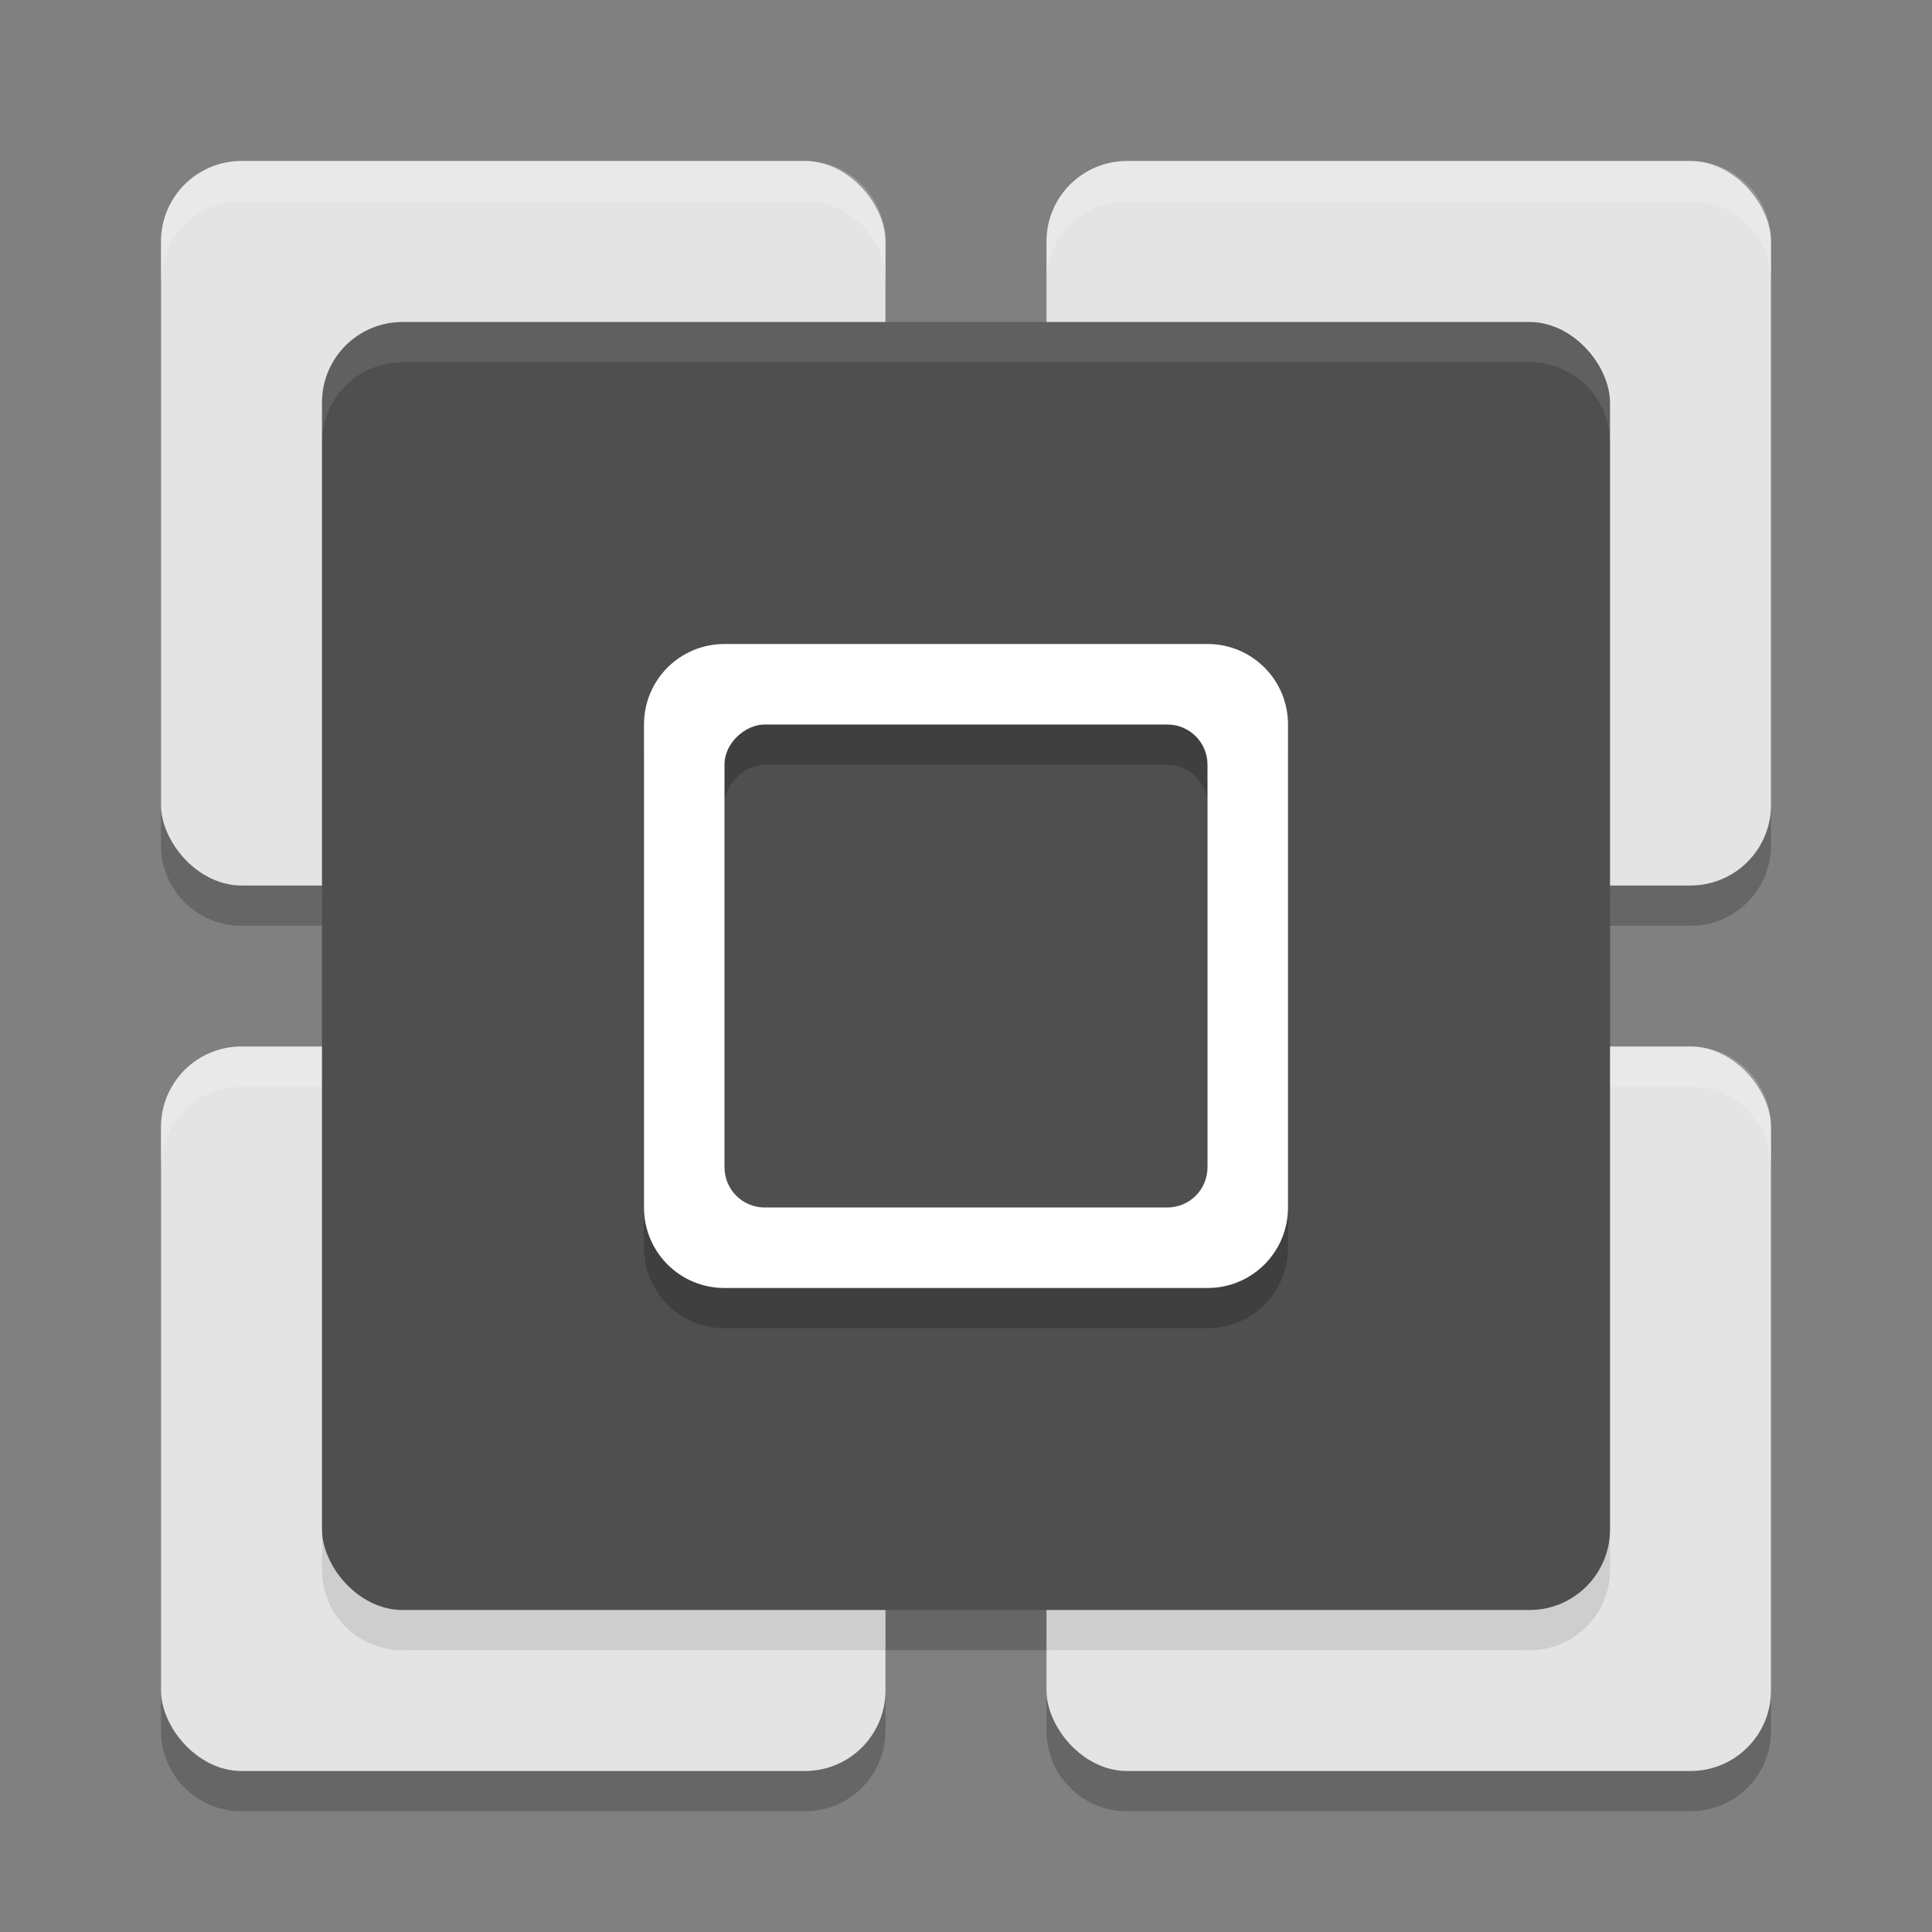 <svg width="24" height="24" version="1.1" xmlns="http://www.w3.org/2000/svg">
 <rect width="100%" height="100%" fill="#808080" stroke="none"/>
 <path d="m3 2.5c-0.554 0-1 0.446-1 1v7c0 0.554 0.446 1 1 1h1v2h-1c-0.554 0-1 0.446-1 1v7c0 0.554 0.446 1 1 1h7c0.554 0 1-0.446 1-1v-1h2v1c0 0.554 0.446 1 1 1h7c0.554 0 1-0.446 1-1v-7c0-0.554-0.446-1-1-1h-1v-2h1c0.554 0 1-0.446 1-1v-7c0-0.554-0.446-1-1-1h-7c-0.554 0-1 0.446-1 1v1h-2v-1c0-0.554-0.446-1-1-1h-7z" style="opacity:.2"/>
 <rect x="2" y="2" width="9" height="9" ry="1" style="fill:#e4e4e4"/>
 <rect x="13" y="2" width="9" height="9" ry="1" style="fill:#e4e4e4"/>
 <rect x="2" y="13" width="9" height="9" ry="1" style="fill:#e4e4e4"/>
 <rect x="13" y="13" width="9" height="9" ry="1" style="fill:#e4e4e4"/>
 <path d="m3 2c-0.554 0-1 0.446-1 1v0.5c0-0.554 0.446-1 1-1h7c0.554 0 1 0.446 1 1v-0.5c0-0.554-0.446-1-1-1h-7zm11 0c-0.554 0-1 0.446-1 1v0.5c0-0.554 0.446-1 1-1h7c0.554 0 1 0.446 1 1v-0.5c0-0.554-0.446-1-1-1h-7zm-11 11c-0.554 0-1 0.446-1 1v0.5c0-0.554 0.446-1 1-1h7c0.554 0 1 0.446 1 1v-0.5c0-0.554-0.446-1-1-1h-7zm11 0c-0.554 0-1 0.446-1 1v0.5c0-0.554 0.446-1 1-1h7c0.554 0 1 0.446 1 1v-0.5c0-0.554-0.446-1-1-1h-7z" style="fill:#ffffff;opacity:.2"/>
 <path d="m5 4.5c-0.554 0-1 0.446-1 1v5.5h6c0.554 0 1-0.446 1-1v-5.5h-6zm8 0v5.5c0 0.554 0.446 1 1 1h6v-5.5c0-0.554-0.446-1-1-1h-6zm-9 8.5v6.5c0 0.554 0.446 1 1 1h6v-6.5c0-0.554-0.446-1-1-1h-6zm10 0c-0.554 0-1 0.446-1 1v6.5h6c0.554 0 1-0.446 1-1v-6.5h-6z" style="opacity:.1"/>
 <rect x="4" y="4" width="16" height="16" ry="1" style="fill:#4f4f4f"/>
 <path d="m9 8.5c-0.554 0-1 0.446-1 1v6c0 0.554 0.446 1 1 1h6c0.554 0 1-0.446 1-1v-6c0-0.554-0.446-1-1-1zm0.5 1h5c0.277 0 0.5 0.223 0.5 0.5v5c0 0.277-0.223 0.5-0.5 0.5h-5c-0.277 0-0.5-0.223-0.5-0.5v-5c0-0.277 0.264-0.5 0.5-0.5z" style="opacity:.2"/>
 <path d="m9 8c-0.554 0-1 0.446-1 1v6c0 0.554 0.446 1 1 1h6c0.554 0 1-0.446 1-1v-6c0-0.554-0.446-1-1-1zm0.5 1h5c0.277 0 0.5 0.223 0.5 0.5v5c0 0.277-0.223 0.5-0.5 0.5h-5c-0.277 0-0.5-0.223-0.5-0.5v-5c0-0.277 0.264-0.5 0.5-0.5z" style="fill:#ffffff"/>
 <path d="m5 4c-0.554 0-1 0.446-1 1v0.5c0-0.554 0.446-1 1-1h14c0.554 0 1 0.446 1 1v-0.5c0-0.554-0.446-1-1-1h-14z" style="fill:#ffffff;opacity:.1"/>
</svg>
